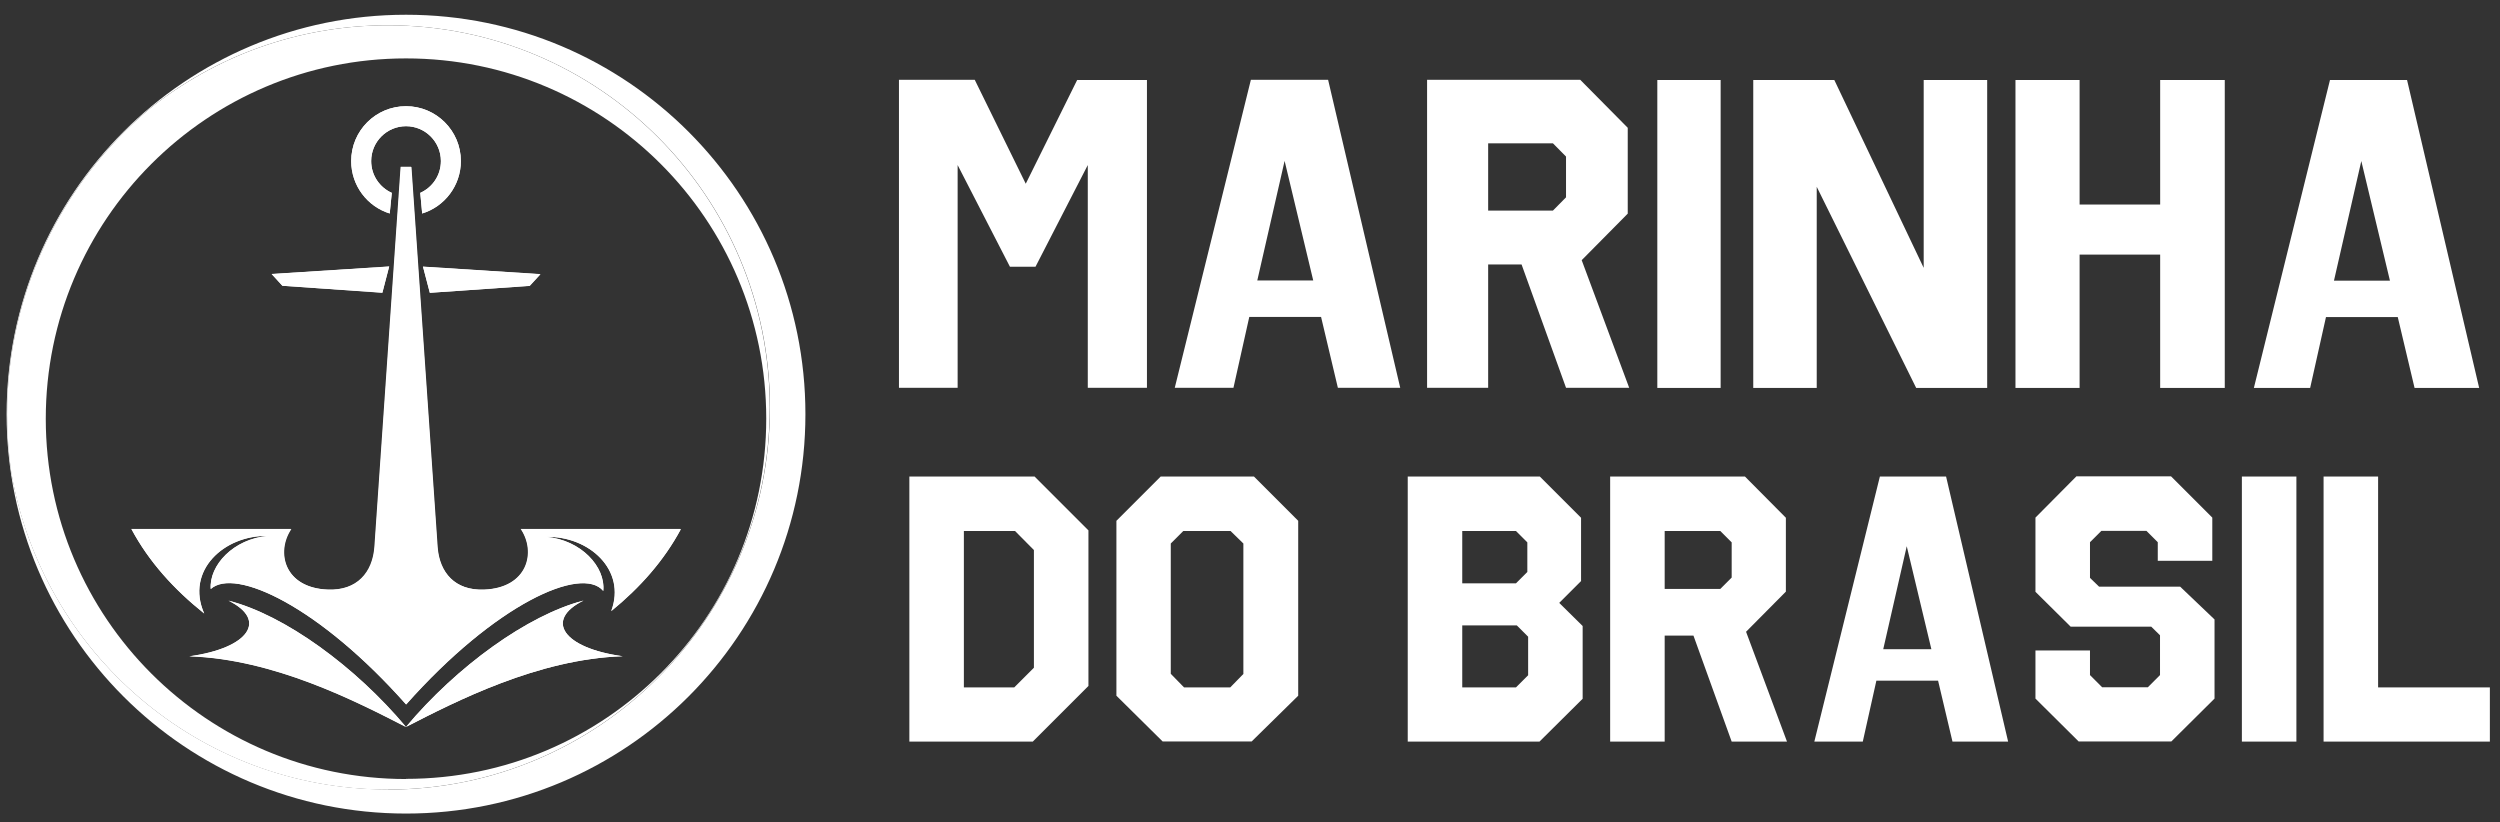 <svg width="149" height="49" viewBox="0 0 149 49" fill="none" xmlns="http://www.w3.org/2000/svg">
<rect x="0" y="0" width="149" height="49" fill="#333333" stroke="none"/>
<g clip-path="url(#clip0_2330_2600)">
<path fill-rule="evenodd" clip-rule="evenodd" d="M24.198 43.324C21.225 41.799 16.327 39.274 11.286 39.112C14.84 38.626 15.965 36.949 13.62 35.795C16.975 36.653 21.187 39.731 24.198 43.324Z" fill="white"/>
<path fill-rule="evenodd" clip-rule="evenodd" d="M16.832 17.032L16.194 16.336L23.189 15.888L22.788 17.451L16.832 17.032Z" fill="white"/>
<path fill-rule="evenodd" clip-rule="evenodd" d="M20.931 9.599C20.931 7.788 22.398 6.33 24.199 6.33C26 6.33 27.468 7.798 27.468 9.599C27.468 11.066 26.496 12.315 25.162 12.724L25.047 11.495C25.772 11.171 26.277 10.447 26.277 9.599C26.277 8.446 25.343 7.521 24.199 7.521C23.056 7.521 22.122 8.455 22.122 9.599C22.122 10.447 22.627 11.171 23.351 11.495L23.227 12.724C21.893 12.315 20.931 11.066 20.931 9.599Z" fill="white"/>
<path fill-rule="evenodd" clip-rule="evenodd" d="M25.208 15.888L32.202 16.336L31.564 17.032L25.617 17.451L25.208 15.888Z" fill="white"/>
<path fill-rule="evenodd" clip-rule="evenodd" d="M37.111 39.112C32.07 39.274 27.172 41.799 24.199 43.324C27.21 39.731 31.432 36.663 34.776 35.795C32.432 36.949 33.557 38.626 37.111 39.112Z" fill="white"/>
<path fill-rule="evenodd" clip-rule="evenodd" d="M40.571 31.536C39.57 33.413 38.141 35.014 36.426 36.415C37.34 33.966 35.101 31.936 32.547 31.993C34.634 32.174 36.102 33.785 35.949 35.214C34.663 33.689 29.526 35.986 24.199 41.98C19.015 36.138 13.993 33.804 12.554 35.1C12.459 33.689 13.908 32.117 15.966 31.936C13.345 31.879 11.039 34.013 12.164 36.558C10.363 35.119 8.876 33.48 7.828 31.526H17.338C16.414 32.898 16.928 35.033 19.53 35.138C21.274 35.204 22.198 34.118 22.312 32.593L23.875 9.942H24.495L26.058 32.593C26.172 34.118 27.096 35.204 28.84 35.138C31.442 35.042 31.966 32.908 31.032 31.526H40.542L40.571 31.536Z" fill="white"/>
<path fill-rule="evenodd" clip-rule="evenodd" d="M24.199 0.879C11.048 0.879 0.394 11.533 0.394 24.684C0.394 37.834 11.048 48.488 24.199 48.488C37.349 48.488 48.003 37.834 48.003 24.684C48.003 11.533 37.349 0.879 24.199 0.879ZM23.122 47.05C11.858 47.05 2.51 38.883 0.68 28.143C0.518 27.019 0.432 25.866 0.432 24.684C0.423 17.384 3.72 10.857 8.904 6.492C12.792 3.376 17.738 1.508 23.122 1.508C35.701 1.508 45.888 11.705 45.888 24.284C45.888 36.862 35.691 47.059 23.122 47.059V47.05Z" fill="white"/>
<path fill-rule="evenodd" clip-rule="evenodd" d="M23.122 1.508C17.737 1.508 12.801 3.376 8.904 6.492C3.72 10.857 0.422 17.384 0.422 24.693C0.422 25.866 0.508 27.019 0.67 28.153C2.509 38.883 11.858 47.059 23.112 47.059C35.691 47.059 45.878 36.862 45.878 24.284C45.878 11.705 35.691 1.508 23.122 1.508ZM24.198 46.43C12.344 46.43 2.728 36.815 2.728 24.96C2.728 13.106 12.344 3.481 24.198 3.481C36.053 3.481 45.668 13.096 45.668 24.951C45.668 36.805 36.053 46.42 24.198 46.42V46.43Z" fill="white"/>
<path fill-rule="evenodd" clip-rule="evenodd" d="M16.195 16.336L16.833 17.032L22.789 17.441L23.199 15.879L16.204 16.326L16.195 16.336ZM25.21 15.888L25.619 17.451L31.575 17.041L32.214 16.346L25.219 15.898L25.21 15.888ZM24.199 6.33C22.389 6.33 20.931 7.798 20.931 9.599C20.931 11.066 21.893 12.305 23.227 12.724L23.351 11.495C22.627 11.171 22.122 10.447 22.122 9.599C22.122 8.446 23.056 7.521 24.199 7.521C25.343 7.521 26.277 8.455 26.277 9.599C26.277 10.447 25.772 11.171 25.048 11.495L25.162 12.724C26.496 12.315 27.468 11.066 27.468 9.599C27.468 7.788 26 6.33 24.199 6.33ZM31.061 31.535C31.985 32.908 31.47 35.042 28.869 35.147C27.125 35.214 26.201 34.127 26.086 32.603L24.523 9.951H23.904L22.341 32.603C22.227 34.127 21.302 35.214 19.559 35.147C16.957 35.052 16.433 32.917 17.367 31.535H7.837C8.876 33.479 10.372 35.128 12.173 36.567C11.049 34.023 13.345 31.888 15.976 31.945C13.917 32.126 12.469 33.689 12.564 35.109C14.003 33.803 19.025 36.138 24.209 41.989C29.526 35.995 34.672 33.689 35.959 35.223C36.102 33.794 34.634 32.183 32.557 32.002C35.111 31.945 37.36 33.975 36.435 36.424C38.151 35.023 39.57 33.422 40.581 31.545H31.07L31.061 31.535Z" fill="white"/>
<path fill-rule="evenodd" clip-rule="evenodd" d="M13.62 35.805C16.975 36.662 21.187 39.74 24.198 43.333C21.225 41.808 16.327 39.283 11.286 39.121C14.84 38.635 15.965 36.958 13.62 35.805Z" fill="white"/>
<path fill-rule="evenodd" clip-rule="evenodd" d="M37.111 39.112C32.07 39.274 27.172 41.799 24.199 43.324C27.21 39.731 31.432 36.663 34.776 35.795C32.432 36.949 33.557 38.626 37.111 39.112Z" fill="white"/>
<path fill-rule="evenodd" clip-rule="evenodd" d="M141.735 40.969V28.4H138.485V44.2H148.396V40.969H141.735ZM133.616 28.4V44.2H136.865V28.4H133.616ZM129.938 34.966H125.106L124.563 34.441V32.316L125.24 31.64H127.927L128.603 32.316V33.422H131.853V30.849L129.394 28.39H123.753L121.313 30.849V35.271L123.41 37.348H128.213L128.737 37.863V40.235L128.013 40.96H125.287L124.563 40.235V38.768H121.313V41.636L123.886 44.19H129.413L131.986 41.636V36.919L129.928 34.956L129.938 34.966ZM115.986 28.4H112.041L108.134 44.2H111.022L111.832 40.569H115.51L116.368 44.2H119.684L115.986 28.4ZM112.241 38.692L113.642 32.555L115.11 38.692H112.241ZM104.065 37.653L106.438 35.261V30.858L103.998 28.4H95.965V44.2H99.215V37.882H100.93L103.208 44.2H106.505L104.065 37.653ZM103.208 34.422L102.531 35.099H99.215V31.649H102.531L103.208 32.326V34.422ZM92.925 35.938L94.231 34.632V30.858L91.772 28.4H83.901V44.2H91.753L94.326 41.646V37.31L92.925 35.928V35.938ZM87.15 31.649H90.352L91.029 32.326V34.089L90.352 34.766H87.15V31.649ZM91.077 40.245L90.352 40.969H87.15V37.272H90.4L91.077 37.948V40.254V40.245ZM74.724 28.4H69.178L66.538 31.04V41.465L69.292 44.19H74.6L77.373 41.465V31.04L74.734 28.4H74.724ZM74.114 40.159L73.323 40.969H70.569L69.778 40.159V32.393L70.522 31.649H73.342L74.105 32.393V40.159H74.114ZM61.669 28.4H54.198V44.2H61.554L64.871 40.883V31.611L61.669 28.409V28.4ZM61.621 39.797L60.449 40.969H57.447V31.649H60.497L61.621 32.783V39.797ZM143.46 4.767H138.867L134.331 23.12H137.685L138.628 18.899H142.907L143.908 23.12H147.758L143.46 4.767ZM139.105 16.726L140.734 9.598L142.44 16.726H139.105ZM128.746 4.767V12.19H123.944V4.767H120.122V23.12H123.944V15.173H128.746V23.12H132.596V4.767H128.746ZM114.652 4.767V15.964L109.325 4.767H104.494V23.12H108.277V11.133L114.204 23.12H118.436V4.767H114.652ZM98.776 4.767V23.12H102.55V4.767H98.776ZM94.259 15.516L97.013 12.733V7.616L94.183 4.757H85.054V23.111H88.694V15.764H90.686L93.335 23.111H97.099L94.269 15.507L94.259 15.516ZM93.335 11.761L92.554 12.552H88.694V8.541H92.554L93.335 9.331V11.771V11.761ZM79.146 4.757H74.552L70.016 23.111H73.514L74.457 18.89H78.736L79.737 23.111H83.453L79.155 4.757H79.146ZM74.934 16.717L76.563 9.589L78.269 16.717H74.943H74.934ZM64.204 4.757L61.135 10.951L58.095 4.757H53.578V23.111H57.075V9.837L60.192 15.897H61.716L64.832 9.837V23.111H68.358V4.767H64.204V4.757Z" fill="white"/>
</g>
<defs>
<clipPath id="clip0_2330_2600">
<rect width="148.002" height="47.609" fill="white" transform="translate(0.394 0.879)"/>
</clipPath>
</defs>
</svg>
